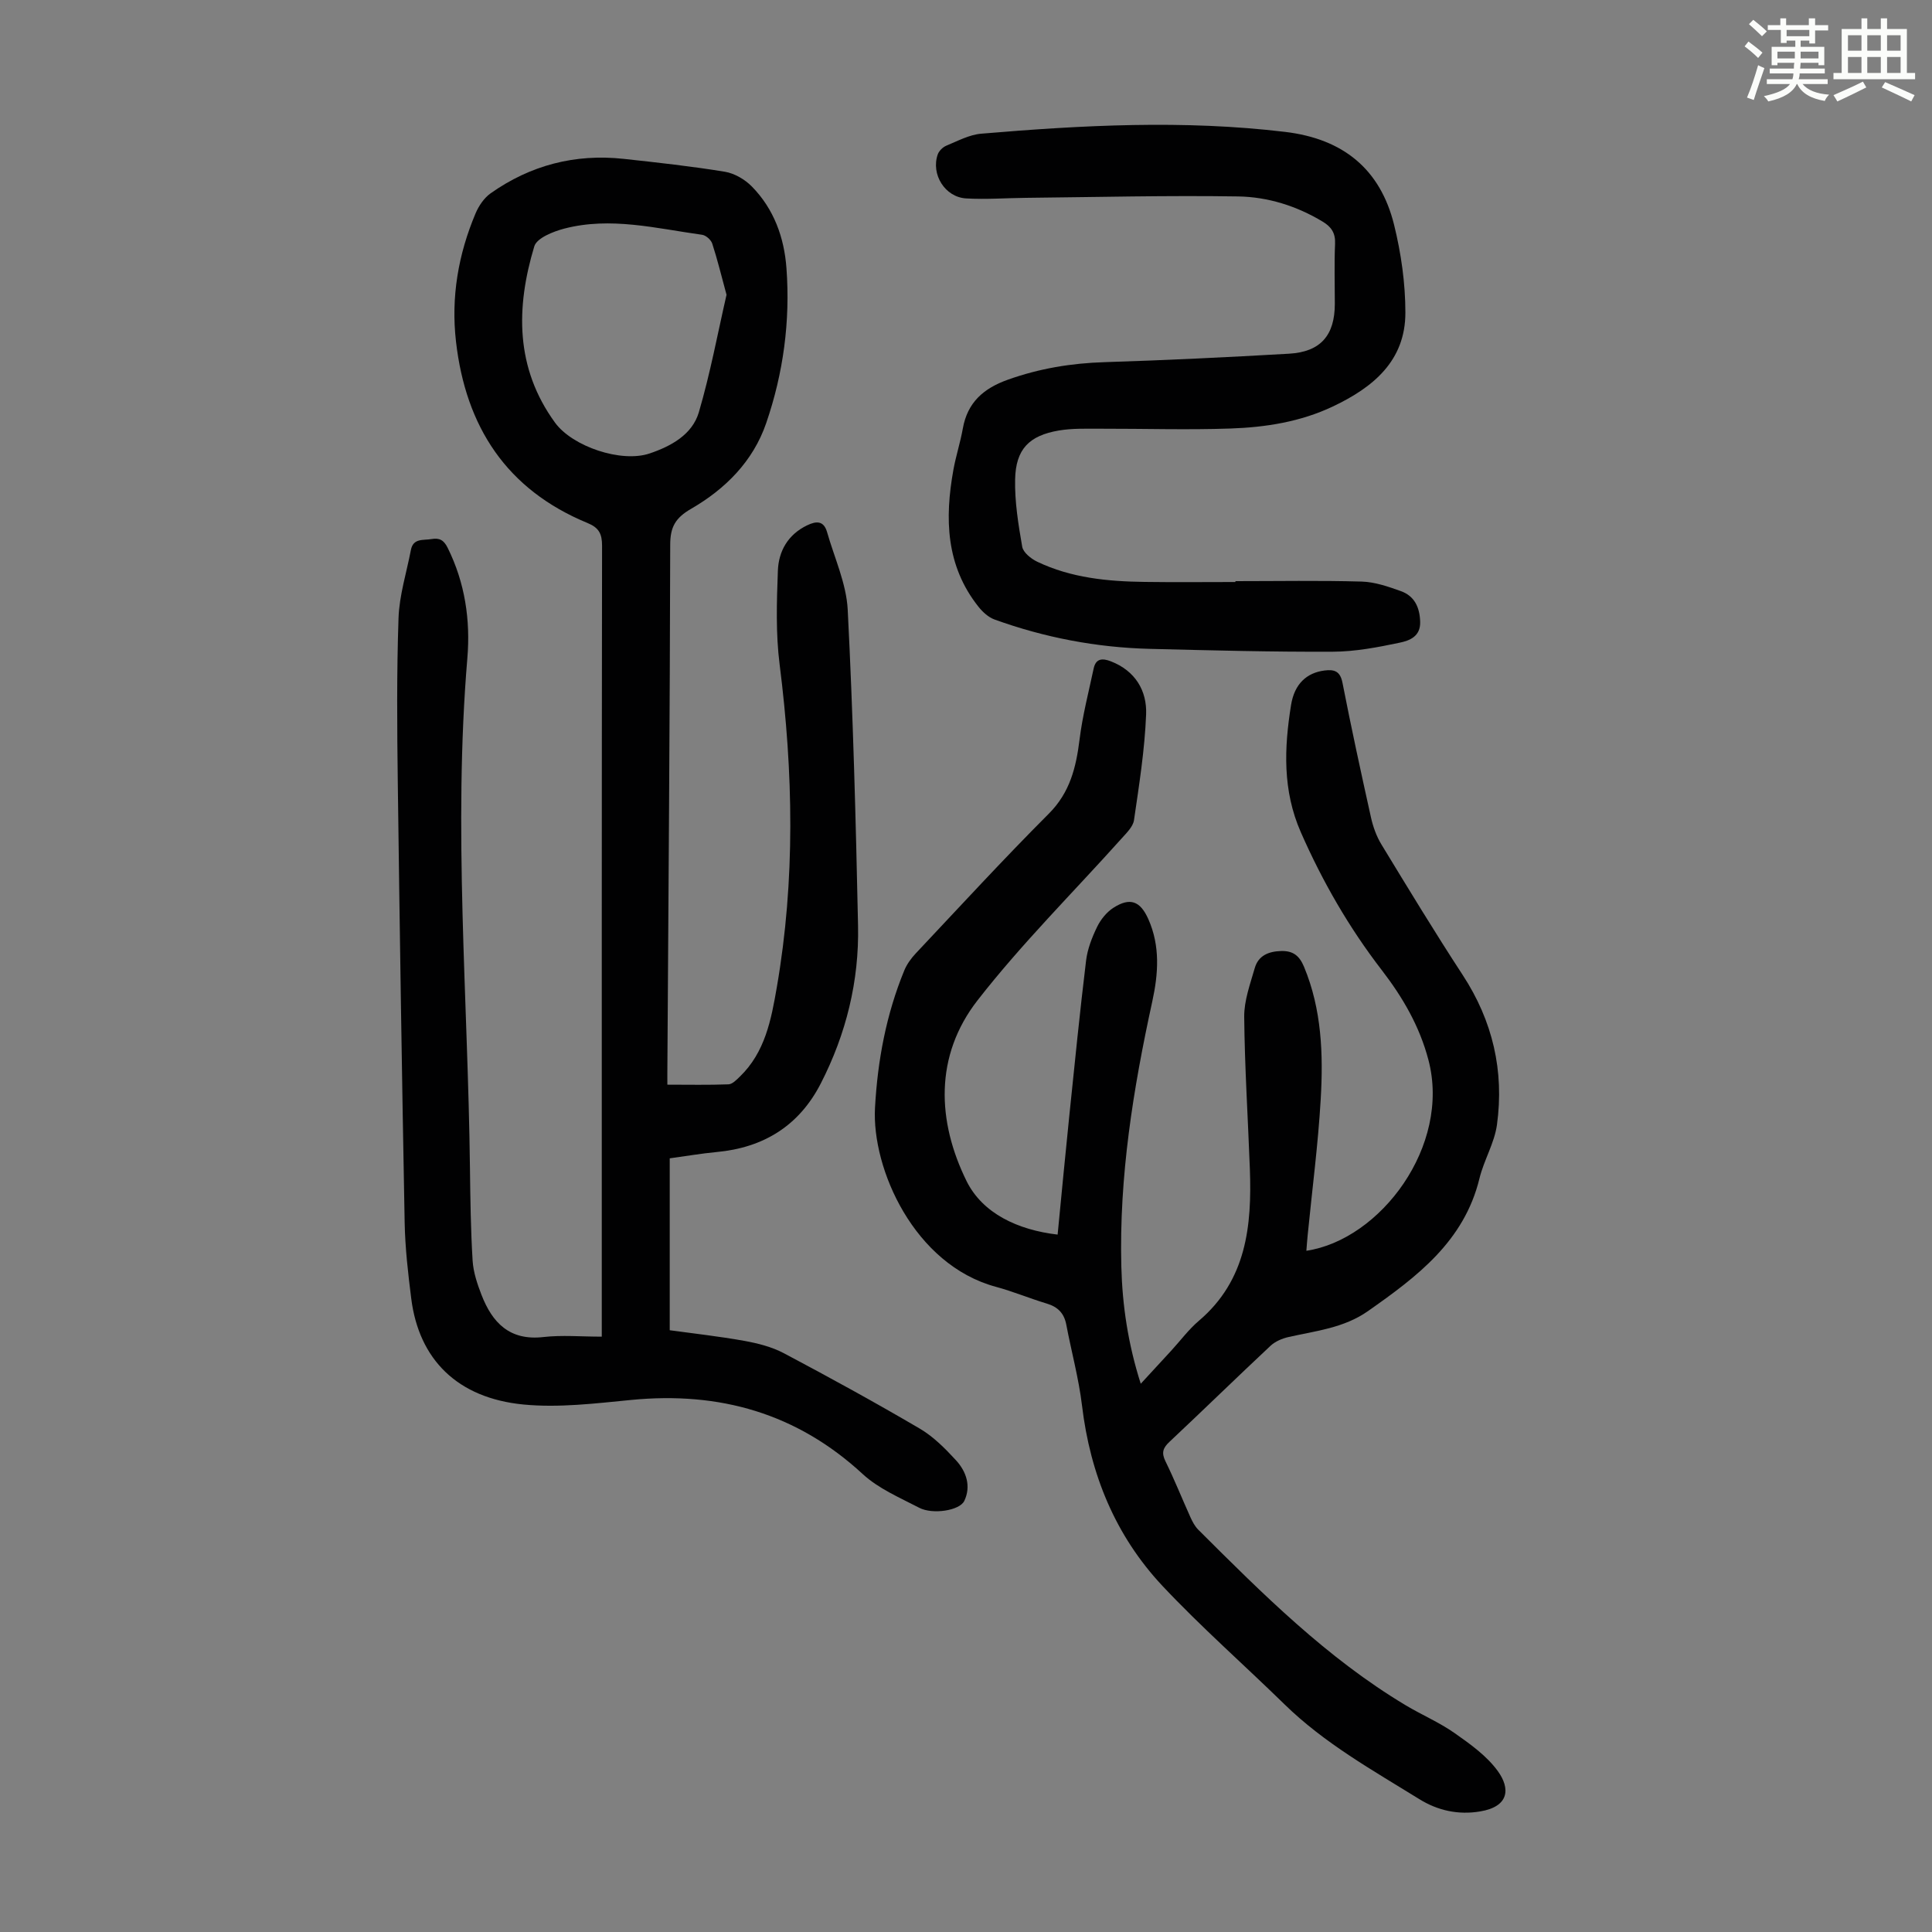<svg enable-background="new 0 0 400 400" viewBox="0 0 400 400" xmlns="http://www.w3.org/2000/svg"><rect x="0" y="0" width="400" height="400" fill="#808080" stroke="none"/><path d="m361.2 9.6.8-1c.9.7 1.9 1.4 2.9 2.3l-.9 1.1c-1-1-2-1.8-2.8-2.4zm.5 10.6c.9-2.1 1.6-4.3 2.3-6.7.4.2.8.4 1.3.6-.7 2.1-1.5 4.3-2.2 6.6zm.4-15.2.9-.9c1 .8 2 1.6 2.8 2.4l-1 1c-.9-.9-1.8-1.7-2.7-2.5zm12.5-1.2h1.2v1.4h2.7v1.1h-2.7v2.7h-1.2v-.6h-1.8v1.3h4.9v3.8h-1.2v-.5h-3.7c0 .4-.1.9-.1 1.2h5.1v1h-5.2c0 .5-.1.9-.2 1.2h6v1h-5.2c1.1 1.3 2.9 2 5.5 2.2-.4.4-.7.8-.9 1.3-2.9-.5-4.8-1.6-5.7-3.5h-.1c-.8 1.7-2.7 2.9-5.9 3.6-.2-.4-.6-.8-.9-1.1 2.8-.6 4.6-1.4 5.4-2.5h-4.8v-1h5.3c.1-.3.2-.7.2-1.2h-4.9v-1h5c0-.4 0-.8.1-1.2h-3.5v.5h-1.2v-3.8h4.9v-1.3h-1.8v.5h-1.2v-2.7h-2.7v-1h2.6v-1.4h1.2v1.4h4.7v-1.4zm-6.6 8.3h3.6c0-.4 0-.9 0-1.4h-3.6zm1.9-4.6h4.7v-1.3h-4.7zm6.6 3.2h-3.7v1.4h3.7z" fill="#fbfcfa"/><path d="m385.3 3.8h1.3v2.2h2.8v-2.2h1.3v2.2h4.1v9.1h1.7v1.3h-16.9v-1.3h1.7v-9.1h4.1v-2.2zm.4 13.1.7 1.2c-1.8.9-3.8 1.9-6 2.9-.2-.4-.5-.8-.8-1.3 2.3-1 4.3-1.9 6.1-2.8zm-3.1-6.4h2.8v-3.2h-2.8zm0 4.6h2.8v-3.3h-2.8zm4-4.6h2.8v-3.2h-2.8zm0 4.6h2.8v-3.3h-2.8zm3.7 1.9c2.1.9 4.1 1.8 6.1 2.7l-.7 1.3c-2.2-1.1-4.2-2-6.1-2.9zm3.2-9.7h-2.8v3.2h2.8zm-2.8 7.8h2.8v-3.3h-2.8z" fill="#fbfcfa"/><g fill="#010102"><path d="m138.17 224.57c4.44 0 8.55.09 12.65-.07.8-.03 1.66-.92 2.33-1.57 5.25-5.05 6.52-11.8 7.68-18.52 3.85-22.25 3.41-44.52.58-66.86-.81-6.38-.6-12.93-.36-19.38.15-4.05 2.07-7.48 6.04-9.4 1.96-.95 3.47-.97 4.15 1.41 1.52 5.33 3.99 10.64 4.27 16.05 1.11 21.78 1.68 43.6 2.14 65.41.24 11.47-2.46 22.42-7.7 32.65-4.49 8.78-11.85 13.33-21.61 14.23-3.09.29-6.17.82-9.68 1.3v35.59c4.92.68 10.21 1.26 15.44 2.2 2.8.51 5.7 1.24 8.19 2.56 9.48 5.02 18.89 10.18 28.14 15.61 2.83 1.66 5.28 4.14 7.53 6.59 2.11 2.31 3.13 5.35 1.69 8.37-.96 2.02-6.56 2.87-9.33 1.43-4.03-2.1-8.43-3.96-11.69-6.97-13.68-12.63-29.69-17.13-47.92-15.36-7.42.72-14.98 1.66-22.33.95-13.7-1.33-21.66-9.35-23.24-21.96-.66-5.21-1.26-10.47-1.36-15.71-.57-30.31-1.03-60.63-1.42-90.95-.15-11.39-.24-22.8.15-34.19.16-4.73 1.66-9.41 2.56-14.11.48-2.5 2.56-1.97 4.25-2.26 1.67-.29 2.57.2 3.37 1.82 3.59 7.24 4.73 14.98 4.07 22.84-2.96 35.23.12 70.42.54 105.62.08 6.37.16 12.75.55 19.11.15 2.4.96 4.82 1.84 7.09 2.24 5.78 5.84 9.53 12.81 8.73 3.84-.44 7.78-.08 12.09-.08 0-1.2 0-2.39 0-3.59 0-53.39-.02-106.77.06-160.16 0-2.48-.65-3.74-3.02-4.71-16.75-6.91-25.2-19.92-27.22-37.55-1.06-9.22.47-18.06 4.05-26.55.66-1.56 1.76-3.19 3.11-4.15 8.25-5.83 17.49-8.23 27.55-7.14 7 .76 14.02 1.53 20.96 2.67 1.99.33 4.15 1.59 5.58 3.05 4.57 4.65 6.71 10.57 7.17 16.95.8 10.94-.64 21.69-4.2 32.05-2.72 7.92-8.47 13.64-15.54 17.73-3.27 1.89-4.33 3.78-4.33 7.47-.07 35.81-.36 71.62-.58 107.43-.02 1.33-.01 2.65-.01 4.33zm12.25-163.54c-1.1-4.04-1.9-7.36-2.96-10.6-.25-.77-1.3-1.71-2.09-1.82-9.47-1.31-18.95-3.78-28.54-1.28-2.3.6-5.69 1.95-6.21 3.67-3.82 12.67-3.96 25.17 4.29 36.5 3.61 4.96 13.73 8.37 19.6 6.38 4.4-1.49 8.81-3.88 10.18-8.53 2.38-8.1 3.92-16.45 5.73-24.32z"/><path d="m218.97 255.61c.83-8.5 1.59-16.61 2.43-24.72 1.1-10.68 2.17-21.36 3.46-32.01.29-2.39 1.22-4.79 2.28-6.97.74-1.53 1.98-3.07 3.39-3.97 3.45-2.21 5.55-1.38 7.21 2.33 2.5 5.6 2.08 11.35.82 17.11-3.95 18.07-6.88 36.27-6.4 54.85.21 8.06 1.38 15.98 4.02 24.26 2.33-2.53 4.34-4.7 6.33-6.87 1.89-2.06 3.58-4.36 5.7-6.16 9.88-8.4 10.99-19.66 10.56-31.46-.39-10.5-1.07-20.99-1.17-31.49-.03-3.35 1.23-6.76 2.18-10.07.74-2.59 2.84-3.47 5.47-3.54 2.49-.07 3.79.99 4.74 3.28 3.67 8.83 3.99 18.11 3.45 27.39-.54 9.37-1.77 18.7-2.69 28.05-.11 1.09-.19 2.19-.28 3.34 15.34-2.3 29.96-21.74 25.27-39.52-1.84-6.99-5.33-12.97-9.66-18.59-6.79-8.81-12.28-18.35-16.76-28.55-3.8-8.65-3.45-17.44-2.02-26.34.71-4.4 3.26-6.67 6.92-7.14 2.05-.26 3.26.13 3.73 2.56 1.82 9.32 3.84 18.61 5.9 27.88.43 1.92 1.13 3.88 2.15 5.56 5.52 9.07 11.03 18.16 16.84 27.05 6.22 9.52 8.61 19.87 7.09 31-.52 3.79-2.7 7.32-3.62 11.1-3.17 13.04-12.94 20.36-23.1 27.49-4.98 3.49-10.76 4.08-16.4 5.35-1.34.3-2.79.91-3.77 1.83-7.03 6.58-13.91 13.3-20.93 19.89-1.36 1.27-1.67 2.27-.81 4.02 1.87 3.81 3.44 7.76 5.19 11.63.41.9.9 1.83 1.59 2.52 13.31 13.28 26.63 26.58 42.92 36.34 3.35 2.01 7.01 3.56 10.19 5.8 3.25 2.28 6.67 4.73 8.94 7.88 2.55 3.54 2.39 7.31-3.7 8.32-4.54.76-8.79-.2-12.56-2.54-9.68-5.99-19.67-11.57-27.92-19.63-8.4-8.21-17.25-15.98-25.28-24.53-9.76-10.41-14.95-23.12-16.65-37.33-.68-5.64-2.2-11.18-3.26-16.77-.45-2.36-1.76-3.67-4.04-4.35-3.53-1.06-6.95-2.5-10.5-3.46-16.94-4.55-25.76-24.44-25.06-37.09.54-9.8 2.32-19.3 6.05-28.39.53-1.3 1.42-2.53 2.39-3.56 9.13-9.7 18.14-19.51 27.55-28.93 4.39-4.4 5.64-9.58 6.36-15.35.61-4.95 1.88-9.81 2.92-14.7.45-2.1 1.8-2.17 3.56-1.49 5.06 1.96 7.5 6.09 7.3 11.01-.29 7.32-1.45 14.62-2.51 21.88-.2 1.35-1.53 2.63-2.55 3.77-9.99 11.15-20.68 21.76-29.85 33.54-8.93 11.48-8.4 25.02-2.22 37.5 3.31 6.58 10.5 10.02 18.81 10.99z"/><path d="m255.79 120.32c8.72 0 17.44-.16 26.16.09 2.71.08 5.47 1.04 8.07 1.97 2.82 1.01 3.92 3.33 4.01 6.35.1 3.08-2.26 3.92-4.24 4.33-4.55.96-9.21 1.85-13.83 1.87-12.63.06-25.27-.28-37.91-.59-11.03-.28-21.77-2.33-32.15-6.08-1.26-.46-2.45-1.55-3.31-2.63-6.78-8.52-7.02-18.3-5.19-28.41.52-2.85 1.43-5.63 1.94-8.49.96-5.43 4.31-8.34 9.36-10.13 6.51-2.32 13.12-3.41 20.01-3.62 12.74-.4 25.47-1.02 38.19-1.75 6.52-.38 9.46-3.81 9.46-10.33 0-4.14-.13-8.29.05-12.42.1-2.22-.76-3.51-2.56-4.59-5.4-3.26-11.36-5.12-17.51-5.22-14.64-.23-29.28.14-43.92.29-4.14.04-8.29.36-12.4.12-4.38-.26-7.31-4.99-5.87-9.11.26-.73 1.05-1.51 1.78-1.81 2.35-.97 4.75-2.27 7.21-2.48 20.97-1.77 41.93-2.89 62.95-.37 11.96 1.43 19.68 7.67 22.54 19.23 1.46 5.91 2.34 12.12 2.34 18.19 0 10.02-6.72 15.5-15.04 19.44-6.7 3.17-13.9 4.3-21.18 4.55-8.93.31-17.88.02-26.83.04-2.9.01-5.86-.11-8.69.37-6.18 1.05-8.93 3.88-9.06 10.12-.1 4.65.67 9.35 1.47 13.95.21 1.19 1.82 2.48 3.09 3.09 7.01 3.36 14.59 4.09 22.23 4.19 6.27.09 12.54.02 18.8.02.03-.07.03-.12.03-.18z"/></g></svg>